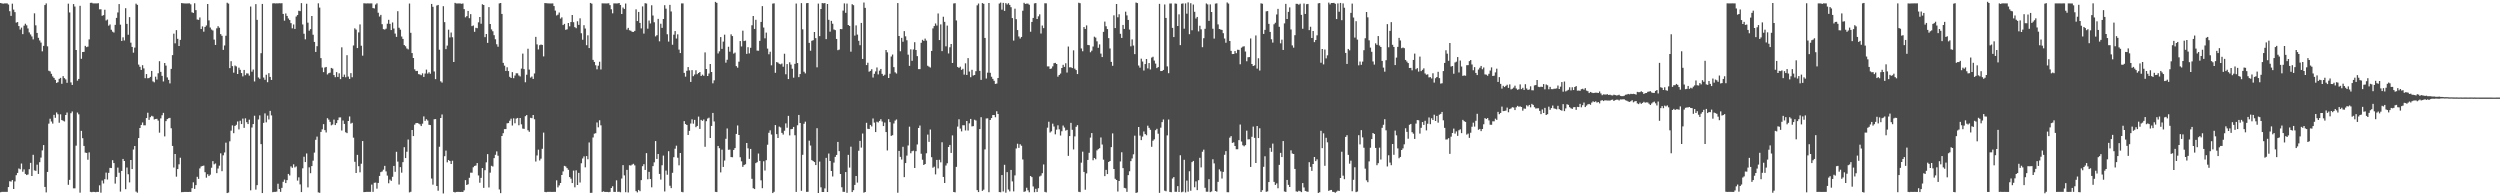 <?xml version="1.0" encoding="UTF-8"?>
<svg xmlns="http://www.w3.org/2000/svg" width="1920" height="150">
  <path d="M0 2.282h1v145.395H0zM1 2.629h1v144.741H1zM2 2.842h1v144.530H2zM3 2.629h1v144.741H3zM4 2.629h1v144.742H4zM5 2.629h1v144.742H5zM6 3.472h1v140.190H6zM7 8.614h1v130.586H7zM8 12.165h1v127.296H8zM9 2.794h1v135.480H9zM10 7.396h1v137.764H10zM11 9.336h1v129.998H11zM12 17.348h1v117.194H12zM13 16.968h1v115.863H13zM14 20.022h1v109.361H14zM15 22.705h1v107.298H15zM16 21.182h1v104.426H16zM17 26.233h1v105.671H17zM18 19.725h1v110.365H18zM19 18.212h1v115.381H19zM20 19.432h1v114.998H20zM21 21.871h1v112.099H21zM22 24.870h1v105.083H22zM23 26.486h1v98.593H23zM24 28.026h1v107.136H24zM25 30.280h1v88.585H25zM26 10.237h1v120.606H26zM27 19.472h1v111.774H27zM28 25.288h1v101.156H28zM29 29.017h1v104.554H29zM30 31.060h1v93.526H30zM31 32.698h1v88.327H31zM32 39.439h1v76.074H32zM33 35.249h1v76.157H33zM34 3.871h1v139.680H34zM35 2.629h1v145.118H35zM36 35.592h1v96.431H36zM37 54.318h1v40.639H37zM38 54.844h1v36.347H38zM39 56.704h1v36.638H39zM40 58.677h1v36.273H40zM41 59.860h1v28.355H41zM42 61.326h1v29.167H42zM43 63.708h1v22.652H43zM44 63.106h1v24.631H44zM45 60.593h1v33.684H45zM46 59.790h1v27.995H46zM47 64.376h1v27.830H47zM48 58.479h1v34.236H48zM49 59.984h1v33.278H49zM50 60.991h1v27.330H50zM51 63.589h1v22.821H51zM52 2.794h1v139.144H52zM53 9.594h1v128.534H53zM54 63.276h1v23.674H54zM55 65.231h1v20.387H55zM56 3.104h1v141.532H56zM57 5.039h1v139.618H57zM58 38.412h1v73.472H58zM59 61.931h1v24.477H59zM60 60.635h1v27.186H60zM61 4.459h1v143.513H61zM62 45.144h1v55.346H62zM63 39.950h1v66.184H63zM64 39.824h1v72.253H64zM65 35.235h1v81.948H65zM66 36.183h1v81.271H66zM67 35.802h1v86.886H67zM68 30.259h1v86.784H68zM69 2.213h1v145.157H69zM70 2.106h1v145.512H70zM71 2.625h1v144.742H71zM72 2.616h1v144.780H72zM73 2.588h1v145.004H73zM74 2.599h1v144.762H74zM75 2.439h1v144.945H75zM76 7.177h1v135.173H76zM77 7.101h1v140.866H77zM78 12.120h1v126.541H78zM79 11.638h1v129.271H79zM80 7.486h1v130.130H80zM81 15.700h1v116.844H81zM82 15.002h1v122.904H82zM83 19.738h1v113.042H83zM84 18.814h1v110.121H84zM85 22.841h1v106.247H85zM86 24.340h1v98.669H86zM87 24.999h1v100.212H87zM88 19.123h1v121.893H88zM89 13.735h1v122.164H89zM90 9.587h1v119.138H90zM91 3.120h1v129.551H91zM92 18.949h1v128.219H92zM93 31.450h1v99.813H93zM94 28.695h1v93.359H94zM95 31.081h1v92.551H95zM96 6.300h1v138.992H96zM97 18.329h1v110.345H97zM98 26.692h1v107.149H98zM99 13.183h1v126.877H99zM100 32.745h1v90.136H100zM101 36.045h1v93.794H101zM102 40.443h1v74.404H102zM103 36.554h1v75.554H103zM104 2.821h1v144.327H104zM105 3.747h1v144.236H105zM106 49.620h1v56.432H106zM107 51.300h1v46.981H107zM108 53.713h1v42.260H108zM109 50.054h1v44.005H109zM110 52.536h1v43.705H110zM111 60.046h1v36.186H111zM112 56.883h1v33.813H112zM113 60.129h1v26.467H113zM114 59.946h1v32.137H114zM115 59.033h1v30.952H115zM116 54.463h1v34.458H116zM117 62.507h1v26.953H117zM118 63.215h1v28.515H118zM119 58.880h1v32.495H119zM120 61.060h1v30.189H120zM121 56.249h1v36.378H121zM122 46.989h1v54.913H122zM123 55.177h1v35.762H123zM124 58.267h1v30.272H124zM125 62.548h1v24.131H125zM126 48.388h1v56.342H126zM127 50.397h1v42.635H127zM128 59.445h1v32.044H128zM129 61.339h1v29.492H129zM130 64.073h1v26.444H130zM131 52.903h1v45.596H131zM132 42.356h1v69.734H132zM133 25.857h1v102.815H133zM134 33.283h1v84.975H134zM135 23.123h1v112.538H135zM136 29.801h1v100.043H136zM137 35.336h1v90.874H137zM138 30.606h1v90.552H138zM139 2.377h1v145.235H139zM140 2.483h1v145.049H140zM141 2.605h1v144.784H141zM142 2.642h1v144.745H142zM143 2.643h1v144.753H143zM144 2.593h1v144.840H144zM145 2.579h1v144.757H145zM146 3.340h1v144.071H146zM147 9.487h1v135.043H147zM148 9.928h1v130.081H148zM149 2.520h1v142.541H149zM150 7.767h1v134.401H150zM151 14.988h1v120.776H151zM152 15.253h1v122.139H152zM153 13.431h1v115.907H153zM154 22.269h1v105.592H154zM155 20.261h1v107.163H155zM156 24.338h1v102.827H156zM157 20.706h1v111.524H157zM158 19.533h1v116.906H158zM159 3.047h1v130.796H159zM160 15.677h1v119.536H160zM161 21.136h1v113.011H161zM162 22.679h1v106.147H162zM163 23.403h1v100.363H163zM164 30.427h1v95.765H164zM165 34.501h1v91.038H165zM166 21.743h1v111.235H166zM167 20.117h1v109.310H167zM168 21.320h1v105.909H168zM169 26.233h1v91.521H169zM170 27.519h1v103.980H170zM171 38.296h1v81.013H171zM172 34.917h1v82.153H172zM173 27.448h1v82.124H173zM174 2.116h1v146.148H174zM175 2.765h1v145.119H175zM176 52.308h1v56.254H176zM177 47.021h1v53.325H177zM178 50.788h1v45.500H178zM179 55.800h1v46.505H179zM180 50.315h1v46.394H180zM181 50.980h1v44.856H181zM182 56.827h1v36.457H182zM183 51.962h1v47.404H183zM184 53.590h1v39.146H184zM185 56.128h1v39.171H185zM186 58.660h1v32.429H186zM187 53.689h1v44.505H187zM188 57.743h1v33.150H188zM189 56.320h1v37.552H189zM190 56.467h1v38.834H190zM191 58.065h1v33.852H191zM192 5.034h1v141.161H192zM193 55.062h1v42.874H193zM194 53.422h1v41.838H194zM195 62.557h1v26.318H195zM196 3.182h1v142.433H196zM197 15.253h1v126.908H197zM198 59.505h1v32.233H198zM199 60.500h1v28.135H199zM200 40.846h1v69.849H200zM201 3.014h1v145.259H201zM202 59.522h1v34.858H202zM203 61.309h1v25.768H203zM204 57.396h1v36.558H204zM205 63.139h1v25.649H205zM206 56.237h1v35.511H206zM207 59.104h1v26.066H207zM208 61.377h1v27.273H208zM209 2.625h1v144.971H209zM210 2.457h1v144.918H210zM211 2.644h1v144.713H211zM212 2.543h1v144.613H212zM213 2.600h1v138.491H213zM214 2.463h1v142.708H214zM215 2.574h1v144.793H215zM216 2.477h1v141.810H216zM217 10.708h1v128.898H217zM218 15.861h1v122.082H218zM219 10.327h1v130.284H219zM220 12.223h1v126.115H220zM221 14.166h1v119.411H221zM222 15.425h1v119.327H222zM223 17.781h1v110.023H223zM224 21.742h1v107.146H224zM225 18.785h1v107.438H225zM226 22.219h1v106.356H226zM227 12.695h1v115.101H227zM228 11.572h1v127.151H228zM229 8.237h1v127.948H229zM230 8.563h1v133.051H230zM231 2.390h1v145.094H231zM232 18.788h1v110.492H232zM233 25.893h1v94.457H233zM234 30.230h1v94.258H234zM235 2.851h1v115.033H235zM236 17.414h1v126.493H236zM237 23.535h1v104.974H237zM238 22.390h1v110.635H238zM239 12.277h1v115.281H239zM240 26.685h1v96.709H240zM241 32.196h1v84.983H241zM242 39.894h1v67.461H242zM243 35.464h1v69.430H243zM244 2.584h1v145.156H244zM245 5.845h1v142.240H245zM246 44.664h1v56.673H246zM247 51.884h1v47.455H247zM248 55.376h1v39.971H248zM249 51.878h1v48.074H249zM250 51.410h1v50.328H250zM251 57.168h1v33.600H251zM252 56.207h1v35.704H252zM253 55.802h1v37.787H253zM254 52.151h1v44.119H254zM255 52.681h1v42.939H255zM256 57.651h1v34.192H256zM257 59.276h1v36.751H257zM258 55.377h1v39.200H258zM259 59.109h1v33.165H259zM260 56.302h1v33.904H260zM261 60.787h1v29.394H261zM262 36.353h1v63.875H262zM263 59.084h1v33.491H263zM264 57.277h1v37.886H264zM265 59.352h1v42.233H265zM266 42.383h1v59.839H266zM267 58.841h1v34.081H267zM268 60.618h1v28.816H268zM269 56.189h1v38.732H269zM270 59.342h1v34.993H270zM271 34.898h1v70.807H271zM272 21.778h1v102.488H272zM273 22.729h1v110.144H273zM274 36.916h1v82.037H274zM275 24.897h1v102.726H275zM276 18.728h1v113.638H276zM277 35.107h1v90.627H277zM278 42.735h1v65.628H278zM279 2.501h1v145.047H279zM280 2.608h1v144.824H280zM281 2.654h1v144.691H281zM282 2.549h1v144.817H282zM283 2.673h1v144.685H283zM284 2.606h1v144.772H284zM285 2.612h1v139.136H285zM286 6.216h1v141.157H286zM287 6.516h1v133.850H287zM288 3.478h1v136.778H288zM289 2.575h1v142.320H289zM290 9.801h1v130.713H290zM291 12.711h1v122.392H291zM292 11.404h1v120.774H292zM293 18.594h1v113.080H293zM294 22.350h1v107.958H294zM295 22.711h1v104.678H295zM296 22.024h1v109.623H296zM297 18.246h1v116.625H297zM298 15.209h1v125.561H298zM299 18.310h1v119.626H299zM300 23.098h1v115.814H300zM301 17.235h1v118.570H301zM302 21.894h1v105.522H302zM303 25.788h1v106.139H303zM304 28.316h1v88.283H304zM305 8.602h1v115.496H305zM306 21.304h1v120.407H306zM307 22.784h1v105.549H307zM308 28.073h1v104.549H308zM309 29.910h1v94.598H309zM310 34.633h1v78.404H310zM311 35.539h1v85.836H311zM312 37.218h1v79.317H312zM313 37.926h1v69.221H313zM314 2.738h1v145.049H314zM315 25.185h1v122.134H315zM316 40.779h1v59.073H316zM317 44.539h1v59.975H317zM318 53.269h1v42.480H318zM319 54.595h1v39.988H319zM320 54.438h1v40.021H320zM321 56.924h1v37.940H321zM322 57.185h1v38.277H322zM323 57.754h1v39.053H323zM324 56.301h1v38.681H324zM325 59.093h1v30.322H325zM326 56.477h1v36.365H326zM327 53.468h1v38.091H327zM328 56.519h1v36.040H328zM329 55.525h1v40.341H329zM330 56.647h1v39.419H330zM331 3.010h1v134.087H331zM332 5.198h1v136.607H332zM333 54.870h1v36.701H333zM334 60.774h1v30.679H334zM335 4.248h1v138.594H335zM336 3.791h1v142.681H336zM337 38.180h1v74.504H337zM338 62.465h1v28.171H338zM339 63.414h1v24.507H339zM340 4.761h1v143.799H340zM341 17.021h1v102.949H341zM342 37.718h1v77.946H342zM343 35.045h1v89.614H343zM344 22.783h1v100.121H344zM345 28.771h1v94.892H345zM346 24.970h1v100.981H346zM347 28.635h1v94.793H347zM348 47.628h1v99.761H348zM349 2.217h1v145.616H349zM350 2.663h1v144.718H350zM351 2.675h1v144.687H351zM352 2.601h1v144.768H352zM353 2.663h1v144.810H353zM354 2.903h1v144.473H354zM355 2.644h1v144.787H355zM356 7.027h1v139.146H356zM357 13.316h1v125.033H357zM358 12.394h1v129.666H358zM359 8.419h1v133.117H359zM360 13.998h1v122.536H360zM361 10.869h1v121.761H361zM362 20.083h1v112.566H362zM363 19.572h1v108.871H363zM364 24.421h1v103.024H364zM365 21.352h1v105.759H365zM366 21.642h1v103.613H366zM367 17.130h1v117.637H367zM368 13.081h1v127.235H368zM369 18.209h1v118.404H369zM370 3.259h1v125.802H370zM371 3.859h1v140.435H371zM372 28.515h1v102.220H372zM373 26.135h1v98.534H373zM374 32.933h1v85.433H374zM375 5.460h1v138.533H375zM376 18.453h1v114.179H376zM377 22.598h1v104.733H377zM378 24.037h1v103.845H378zM379 27.019h1v94.430H379zM380 30.174h1v88.703H380zM381 33.975h1v82.297H381zM382 35.891h1v83.708H382zM383 2.600h1v142.909H383zM384 2.321h1v145.983H384zM385 10.697h1v93.736H385zM386 48.299h1v53.994H386zM387 50.437h1v48.753H387zM388 54.459h1v44.655H388zM389 51.680h1v43.031H389zM390 54.571h1v39.936H390zM391 58.973h1v33.753H391zM392 59.921h1v31.223H392zM393 55.398h1v41.023H393zM394 60.070h1v30.811H394zM395 58.017h1v36.676H395zM396 56.243h1v34.833H396zM397 56.341h1v34.252H397zM398 57.942h1v38.261H398zM399 58.738h1v31.895H399zM400 52.676h1v42.791H400zM401 41.172h1v57.576H401zM402 53.082h1v45.902H402zM403 63.184h1v26.037H403zM404 57.400h1v30.954H404zM405 37.410h1v62.638H405zM406 53.469h1v47.746H406zM407 59.616h1v30.873H407zM408 58.801h1v31.970H408zM409 60.638h1v27.685H409zM410 56.420h1v35.197H410zM411 28.294h1v95.743H411zM412 34.097h1v85.290H412zM413 38.008h1v76.950H413zM414 34.691h1v88.527H414zM415 34.224h1v87.654H415zM416 34.497h1v79.761H416zM417 43.305h1v58.536H417zM418 2.346h1v145.036H418zM419 2.480h1v145.132H419zM420 2.551h1v144.800H420zM421 2.595h1v144.747H421zM422 2.644h1v144.685H422zM423 2.662h1v144.726H423zM424 2.623h1v144.778H424zM425 4.653h1v142.707H425zM426 8.134h1v139.228H426zM427 11.866h1v126.633H427zM428 11.289h1v132.611H428zM429 9.605h1v132.757H429zM430 14.288h1v126.244H430zM431 13.290h1v121.109H431zM432 19.228h1v112.390H432zM433 18.313h1v109.056H433zM434 22.879h1v104.945H434zM435 22.527h1v106.595H435zM436 17.640h1v112.754H436zM437 20.208h1v115.785H437zM438 16.930h1v120.286H438zM439 11.495h1v129.120H439zM440 17.063h1v113.983H440zM441 20.851h1v123.016H441zM442 21.652h1v109.174H442zM443 16.353h1v125.733H443zM444 19.119h1v113.639H444zM445 14.091h1v126.091H445zM446 25.566h1v99.843H446zM447 30.524h1v91.166H447zM448 19.338h1v100.782H448zM449 21.899h1v106.627H449zM450 34.726h1v85.144H450zM451 27.128h1v95.194H451zM452 36.908h1v72.496H452zM453 2.240h1v145.877H453zM454 2.795h1v145.269H454zM455 45.993h1v59.571H455zM456 47.556h1v55.122H456zM457 50.121h1v52.192H457zM458 53.262h1v40.788H458zM459 50.445h1v47.339H459zM460 47.437h1v44.934H460zM461 53.371h1v42.861H461zM462 2.569h1v144.845H462zM463 2.602h1v144.339H463zM464 2.617h1v144.782H464zM465 2.643h1v144.739H465zM466 2.612h1v144.811H466zM467 2.510h1v145.123H467zM468 3.946h1v143.424H468zM469 7.105h1v137.304H469zM470 10.236h1v132.822H470zM471 2.585h1v144.782H471zM472 2.623h1v144.780H472zM473 2.649h1v135.869H473zM474 2.624h1v144.750H474zM475 2.281h1v144.967H475zM476 3.781h1v143.863H476zM477 10.770h1v126.319H477zM478 5.774h1v121.036H478zM479 6.886h1v127.816H479zM480 2.690h1v144.931H480zM481 22.712h1v107.737H481zM482 21.381h1v126.426H482zM483 23.265h1v103.670H483zM484 23.625h1v103.527H484zM485 24.410h1v101.986H485zM486 24.518h1v101.289H486zM487 23.688h1v103.342H487zM488 7.159h1v139.655H488zM489 16.187h1v131.591H489zM490 9.178h1v136.676H490zM491 17.613h1v129.253H491zM492 21.822h1v116.531H492zM493 4.897h1v122.745H493zM494 25.799h1v100.309H494zM495 2.444h1v128.043H495zM496 2.697h1v114.897H496zM497 22.019h1v115.634H497zM498 15.756h1v116.213H498zM499 18.040h1v119.483H499zM500 4.053h1v139.835H500zM501 11.945h1v115.653H501zM502 17.089h1v107.582H502zM503 27.975h1v80.350H503zM504 27.035h1v95.040H504zM505 14.484h1v103.799H505zM506 31.738h1v101.868H506zM507 18.251h1v119.665H507zM508 21.424h1v105.476H508zM509 14.572h1v104.913H509zM510 3.992h1v143.035H510zM511 6.658h1v124.378H511zM512 26.320h1v107.866H512zM513 31.942h1v84.186H513zM514 3.734h1v138.926H514zM515 8.786h1v135.698H515zM516 34.346h1v98.362H516zM517 26.633h1v94.111H517zM518 23.870h1v90.342H518zM519 29.569h1v82.311H519zM520 26.356h1v94.770H520zM521 38.086h1v88.882H521zM522 40.753h1v76.731H522zM523 2.613h1v144.754H523zM524 2.589h1v145.059H524zM525 55.939h1v37.112H525zM526 58.892h1v36.372H526zM527 54.396h1v41.623H527zM528 51.483h1v52.172H528zM529 54.067h1v46.416H529zM530 62.933h1v31.938H530zM531 53.882h1v37.765H531zM532 58.510h1v36.467H532zM533 57.229h1v34.843H533zM534 53.974h1v43.714H534zM535 56.992h1v39.744H535zM536 56.058h1v33.512H536zM537 55.292h1v43.731H537zM538 58.382h1v33.679H538zM539 57.352h1v35.464H539zM540 58.222h1v33.531H540zM541 40.240h1v72.493H541zM542 53.001h1v40.059H542zM543 58.364h1v32.680H543zM544 56.493h1v33.895H544zM545 49.172h1v56.829H545zM546 55.300h1v41.439H546zM547 63.990h1v22.738H547zM548 61.718h1v31.580H548zM549 1.446h1v145.919H549zM550 2.205h1v145.298H550zM551 41.082h1v71.012H551zM552 39.413h1v74.400H552zM553 28.489h1v103.934H553zM554 37.522h1v77.408H554zM555 31.936h1v96.277H555zM556 26.633h1v96.675H556zM557 48.113h1v58.481H557zM558 45.874h1v52.766H558zM559 35.898h1v79.131H559zM560 39.674h1v75.218H560zM561 26.387h1v94.219H561zM562 27.683h1v93.118H562zM563 41.178h1v73.987H563zM564 40.406h1v73.292H564zM565 50.808h1v52.031H565zM566 51.977h1v44.360H566zM567 47.343h1v56.319H567zM568 31.524h1v89.260H568zM569 35.683h1v88.214H569zM570 23.533h1v104.619H570zM571 31.529h1v95.262H571zM572 31.194h1v94.986H572zM573 41.385h1v68.432H573zM574 36.245h1v77.670H574zM575 41.006h1v81.005H575zM576 36.686h1v77.693H576zM577 19.393h1v117.946H577zM578 12.267h1v132.268H578zM579 22.202h1v123.018H579zM580 15.194h1v110.085H580zM581 38.874h1v85.704H581zM582 38.976h1v78.921H582zM583 31.394h1v92.138H583zM584 16.854h1v121.625H584zM585 4.715h1v139.820H585zM586 21.155h1v102.715H586zM587 29.440h1v101.537H587zM588 25.054h1v97.976H588zM589 37.332h1v73.807H589zM590 41.665h1v60.338H590zM591 39.738h1v60.372H591zM592 50.179h1v53.163H592zM593 2.765h1v145.530H593zM594 2.566h1v144.739H594zM595 55.902h1v40.149H595zM596 47.643h1v55.390H596zM597 48.058h1v57.911H597zM598 48.981h1v48.264H598zM599 49.418h1v48.474H599zM600 48.783h1v53.261H600zM601 51.270h1v52.115H601zM602 41.281h1v59.117H602zM603 57.054h1v37.711H603zM604 49.196h1v48.894H604zM605 60.723h1v28.264H605zM606 47.800h1v56.164H606zM607 49.604h1v49.627H607zM608 52.803h1v46.201H608zM609 59.641h1v37.837H609zM610 49.071h1v54.814H610zM611 2.719h1v144.663H611zM612 48.441h1v47.786H612zM613 59.258h1v28.994H613zM614 56.901h1v37.580H614zM615 2.385h1v144.168H615zM616 22.524h1v96.348H616zM617 55.092h1v39.964H617zM618 56.357h1v37.074H618zM619 2.470h1v144.884H619zM620 2.297h1v145.009H620zM621 32.945h1v75.093H621zM622 38.943h1v72.849H622zM623 31.331h1v91.637H623zM624 30.878h1v92.812H624zM625 24.591h1v99.856H625zM626 29.265h1v97.507H626zM627 51.696h1v46.779H627zM628 2.768h1v145.440H628zM629 27.769h1v96.360H629zM630 6.897h1v136.957H630zM631 2.361h1v145.108H631zM632 2.582h1v144.884H632zM633 2.355h1v142.326H633zM634 30.068h1v91.160H634zM635 3.050h1v144.407H635zM636 15.195h1v102.741H636zM637 24.322h1v99.305H637zM638 16.040h1v115.283H638zM639 18.244h1v117.297H639zM640 22.637h1v102.228H640zM641 23.121h1v97.344H641zM642 29.888h1v89.087H642zM643 38.556h1v70.456H643zM644 38.093h1v77.961H644zM645 22.294h1v111.350H645zM646 22.411h1v121.401H646zM647 8.120h1v139.186H647zM648 2.595h1v144.736H648zM649 9.815h1v122.310H649zM650 2.770h1v145.303H650zM651 19.202h1v99.756H651zM652 19.917h1v108.799H652zM653 39.683h1v72.939H653zM654 3.238h1v144.263H654zM655 3.987h1v142.095H655zM656 27.325h1v114.712H656zM657 19.505h1v115.680H657zM658 26.591h1v113.665H658zM659 31.336h1v84.432H659zM660 34.723h1v73.457H660zM661 17.635h1v95.735H661zM662 45.272h1v57.306H662zM663 1.931h1v146.021H663zM664 6.018h1v141.440H664zM665 49.959h1v44.341H665zM666 48.177h1v50.760H666zM667 55.060h1v44.038H667zM668 54.425h1v41.525H668zM669 53.139h1v44.010H669zM670 59.523h1v31.448H670zM671 56.691h1v37.482H671zM672 54.856h1v46.548H672zM673 51.821h1v41.660H673zM674 57.128h1v36.906H674zM675 54.282h1v38.615H675zM676 52.960h1v38.602H676zM677 56.707h1v36.611H677zM678 58.192h1v38.619H678zM679 57.383h1v36.713H679zM680 38.401h1v63.022H680zM681 40.181h1v75.353H681zM682 59.897h1v31.659H682zM683 56.612h1v37.179H683zM684 43.399h1v60.950H684zM685 41.894h1v61.921H685zM686 51.565h1v43.249H686zM687 55.530h1v37.074H687zM688 56.482h1v35.250H688zM689 2.378h1v145.622H689zM690 27.635h1v88.294H690zM691 39.366h1v81.111H691zM692 29.103h1v93.434H692zM693 32.037h1v80.721H693zM694 23.912h1v112.107H694zM695 27.911h1v97.340H695zM696 30.914h1v88.602H696zM697 41.960h1v69.756H697zM698 50.590h1v46.679H698zM699 37.873h1v79.844H699zM700 46.705h1v69.422H700zM701 37.985h1v77.718H701zM702 32.393h1v96.610H702zM703 38.418h1v77.728H703zM704 43.131h1v67.801H704zM705 53.109h1v45.211H705zM706 53.092h1v43.317H706zM707 32.886h1v85.197H707zM708 30.542h1v92.111H708zM709 31.423h1v95.305H709zM710 29.657h1v96.298H710zM711 31.199h1v86.505H711zM712 50.482h1v52.875H712zM713 51.186h1v57.745H713zM714 51.867h1v47.598H714zM715 39.113h1v81.623H715zM716 21.804h1v107.014H716zM717 20.038h1v107.986H717zM718 18.028h1v115.927H718zM719 19.599h1v103.224H719zM720 10.353h1v118.958H720zM721 30.772h1v91.930H721zM722 18.747h1v105.919H722zM723 39.273h1v69.980H723zM724 12.871h1v123.014H724zM725 16.808h1v123.718H725zM726 35.600h1v91.525H726zM727 19.656h1v105.750H727zM728 41.043h1v71.842H728zM729 36.312h1v75.000H729zM730 33.779h1v83.662H730zM731 48.404h1v55.560H731zM732 2.654h1v144.800H732zM733 2.440h1v145.255H733zM734 15.734h1v112.422H734zM735 51.428h1v45.811H735zM736 52.111h1v39.464H736zM737 51.183h1v47.565H737zM738 53.639h1v47.274H738zM739 52.845h1v43.337H739zM740 57.310h1v38.901H740zM741 48.657h1v51.526H741zM742 57.540h1v35.398H742zM743 44.650h1v55.598H743zM744 54.932h1v39.794H744zM745 59.310h1v32.019H745zM746 53.602h1v43.482H746zM747 57.991h1v38.884H747zM748 57.580h1v34.378H748zM749 54.692h1v37.898H749zM750 4.087h1v141.936H750zM751 2.727h1v144.756H751zM752 54.401h1v44.733H752zM753 61.316h1v28.681H753zM754 2.355h1v144.234H754zM755 2.911h1v142.737H755zM756 29.108h1v85.617H756zM757 60.302h1v30.663H757zM758 55.825h1v35.061H758zM759 2.305h1v145.322H759zM760 55.919h1v36.246H760zM761 58.953h1v31.730H761zM762 60.548h1v27.816H762zM763 62.069h1v26.234H763zM764 64.471h1v25.575H764zM765 64.164h1v21.275H765zM766 59.887h1v27.661H766zM767 2.707h1v144.805H767zM768 2.001h1v145.650H768zM769 7.419h1v127.041H769zM770 2.204h1v144.862H770zM771 8.323h1v118.235H771zM772 2.428h1v145.522H772zM773 3.431h1v128.750H773zM774 2.469h1v143.068H774zM775 3.801h1v143.207H775zM776 5.517h1v124.996H776zM777 13.893h1v125.416H777zM778 31.194h1v115.782H778zM779 6.650h1v128.033H779zM780 14.729h1v99.269H780zM781 23.072h1v87.306H781zM782 28.022h1v85.534H782zM783 29.603h1v81.183H783zM784 28.368h1v83.555H784zM785 8.236h1v114.256H785zM786 2.137h1v145.232H786zM787 3.019h1v143.946H787zM788 2.770h1v141.393H788zM789 2.784h1v143.405H789zM790 3.656h1v144.027H790zM791 24.372h1v110.804H791zM792 16.867h1v119.153H792zM793 13.784h1v129.421H793zM794 2.604h1v145.010H794zM795 2.340h1v142.661H795zM796 14.604h1v132.780H796zM797 12.519h1v132.000H797zM798 11.015h1v124.530H798zM799 25.764h1v109.122H799zM800 19.601h1v113.400H800zM801 21.582h1v104.726H801zM802 2.529h1v144.840H802zM803 2.577h1v145.205H803zM804 50.971h1v47.095H804zM805 50.987h1v42.523H805zM806 52.929h1v48.864H806zM807 52.594h1v48.272H807zM808 50.998h1v43.995H808zM809 48.522h1v48.656H809zM810 48.277h1v54.899H810zM811 49.148h1v50.440H811zM812 58.882h1v37.397H812zM813 57.612h1v41.700H813zM814 56.471h1v47.618H814zM815 52.201h1v48.590H815zM816 49.779h1v46.656H816zM817 51.348h1v46.590H817zM818 48.581h1v51.735H818zM819 55.689h1v44.061H819zM820 35.728h1v83.974H820zM821 51.689h1v52.819H821zM822 51.651h1v42.736H822zM823 52.261h1v47.412H823zM824 38.636h1v76.175H824zM825 52.725h1v52.024H825zM826 53.787h1v43.619H826zM827 56.894h1v39.233H827zM828 2.082h1v145.203H828zM829 2.475h1v145.106H829zM830 37.229h1v87.674H830zM831 39.354h1v77.120H831zM832 20.792h1v111.275H832zM833 22.206h1v123.533H833zM834 19.491h1v113.704H834zM835 34.494h1v88.332H835zM836 34.736h1v82.596H836zM837 40.130h1v65.552H837zM838 38.916h1v63.271H838zM839 35.758h1v87.306H839zM840 28.160h1v93.199H840zM841 28.893h1v93.443H841zM842 31.722h1v83.793H842zM843 36.712h1v77.819H843zM844 34.092h1v79.703H844zM845 41.187h1v64.370H845zM846 43.811h1v67.175H846zM847 24.486h1v98.145H847zM848 16.582h1v118.665H848zM849 20.179h1v110.263H849zM850 22.314h1v111.350H850zM851 29.267h1v95.140H851zM852 37.210h1v86.437H852zM853 47.529h1v65.477H853zM854 50.531h1v51.942H854zM855 11.798h1v117.991H855zM856 21.538h1v115.784H856zM857 3.076h1v135.143H857zM858 13.238h1v133.835H858zM859 10.946h1v128.036H859zM860 25.974h1v98.013H860zM861 29.157h1v87.808H861zM862 19.130h1v110.005H862zM863 22.228h1v122.055H863zM864 8.986h1v135.660H864zM865 11.817h1v135.528H865zM866 15.295h1v119.228H866zM867 22.748h1v108.804H867zM868 35.559h1v88.172H868zM869 30.249h1v91.449H869zM870 34.955h1v83.552H870zM871 41.551h1v62.662H871zM872 1.925h1v146.226H872zM873 2.372h1v145.366H873zM874 50.344h1v47.183H874zM875 51.968h1v52.197H875zM876 45.048h1v62.592H876zM877 47.232h1v57.661H877zM878 54.175h1v46.800H878zM879 49.204h1v53.735H879zM880 45.325h1v58.559H880zM881 52.509h1v43.987H881zM882 48.444h1v49.769H882zM883 53.372h1v46.301H883zM884 44.233h1v68.529H884zM885 43.549h1v64.526H885zM886 46.517h1v60.489H886zM887 48.871h1v51.112H887zM888 52.347h1v46.558H888zM889 51.517h1v51.195H889zM890 2.954h1v145.173H890zM891 54.588h1v43.456H891zM892 54.506h1v39.312H892zM893 53.702h1v38.044H893zM894 3.429h1v142.993H894zM895 13.766h1v133.134H895zM896 50.991h1v53.009H896zM897 56.207h1v35.587H897zM898 2.724h1v144.678H898zM899 2.673h1v144.944H899zM900 21.419h1v115.718H900zM901 28.451h1v107.549H901zM902 2.637h1v144.669H902zM903 2.868h1v144.443H903zM904 19.954h1v123.016H904zM905 11.002h1v136.470H905zM906 34.678h1v84.566H906zM907 2.857h1v144.814H907zM908 2.591h1v144.586H908zM909 22.025h1v100.687H909zM910 2.587h1v145.178H910zM911 10.512h1v128.167H911zM912 1.818h1v145.407H912zM913 26.260h1v105.273H913zM914 2.445h1v144.024H914zM915 23.238h1v101.277H915zM916 3.455h1v120.139H916zM917 9.046h1v134.781H917zM918 14.256h1v125.075H918zM919 13.016h1v133.002H919zM920 24.096h1v114.300H920zM921 19.766h1v101.427H921zM922 22.521h1v106.020H922zM923 36.252h1v80.256H923zM924 29.331h1v85.635H924zM925 22.096h1v122.151H925zM926 2.672h1v144.583H926zM927 3.400h1v143.858H927zM928 16.012h1v121.613H928zM929 3.367h1v144.194H929zM930 9.238h1v137.820H930zM931 22.060h1v100.257H931zM932 29.666h1v95.808H932zM933 2.775h1v143.936H933zM934 2.553h1v144.635H934zM935 18.757h1v120.928H935zM936 22.266h1v107.850H936zM937 22.707h1v108.865H937zM938 22.999h1v114.124H938zM939 25.484h1v106.507H939zM940 29.620h1v89.280H940zM941 32.813h1v83.260H941zM942 1.900h1v145.698H942zM943 2.771h1v144.894H943zM944 31.469h1v74.237H944zM945 39.085h1v65.458H945zM946 41.544h1v68.191H946zM947 41.475h1v67.852H947zM948 39.235h1v72.910H948zM949 40.868h1v73.753H949zM950 38.214h1v76.433H950zM951 38.313h1v69.291H951zM952 49.344h1v46.312H952zM953 36.613h1v72.062H953zM954 35.794h1v75.771H954zM955 35.554h1v76.814H955zM956 39.595h1v71.888H956zM957 47.050h1v53.295H957zM958 43.969h1v63.083H958zM959 43.838h1v63.134H959zM960 29.561h1v98.630H960zM961 49.141h1v55.928H961zM962 50.709h1v46.540H962zM963 50.185h1v55.708H963zM964 27.262h1v97.901H964zM965 52.675h1v44.102H965zM966 44.767h1v61.254H966zM967 54.173h1v44.324H967zM968 2.572h1v144.896H968zM969 2.852h1v143.205H969zM970 26.041h1v102.084H970zM971 22.924h1v97.107H971zM972 8.716h1v138.596H972zM973 8.478h1v138.521H973zM974 18.309h1v121.516H974zM975 24.541h1v89.008H975zM976 30.158h1v86.416H976zM977 32.739h1v77.572H977zM978 18.656h1v121.003H978zM979 17.441h1v124.569H979zM980 11.134h1v129.742H980zM981 6.826h1v137.769H981zM982 20.563h1v106.063H982zM983 33.304h1v84.110H983zM984 30.483h1v90.153H984zM985 38.325h1v70.010H985zM986 17.957h1v129.094H986zM987 2.969h1v144.418H987zM988 14.578h1v123.609H988zM989 9.116h1v132.843H989zM990 5.703h1v137.903H990zM991 22.635h1v92.795H991zM992 34.877h1v83.017H992zM993 36.621h1v81.670H993zM994 27.009h1v102.729H994zM995 2.933h1v144.054H995zM996 2.977h1v144.331H996zM997 3.650h1v142.839H997zM998 2.864h1v144.003H998zM999 11.407h1v136.143H999zM1000 22.077h1v118.495H1000zM1001 2.694h1v141.274H1001zM1002 10.703h1v135.937H1002zM1003 3.228h1v143.795H1003zM1004 3.044h1v144.272H1004zM1005 23.147h1v101.434H1005zM1006 20.551h1v107.613H1006zM1007 29.169h1v102.065H1007zM1008 23.784h1v102.162H1008zM1009 32.343h1v88.257H1009zM1010 30.719h1v93.027H1010zM1011 27.111h1v95.237H1011zM1012 2.568h1v145.623H1012zM1013 2.369h1v145.272H1013zM1014 48.199h1v52.255H1014zM1015 37.618h1v76.153H1015zM1016 49.449h1v52.948H1016zM1017 38.068h1v89.281H1017zM1018 44.833h1v60.978H1018zM1019 42.515h1v66.802H1019zM1020 1.987h1v144.606H1020zM1021 3.402h1v142.664H1021zM1022 2.311h1v143.569H1022zM1023 2.298h1v145.021H1023zM1024 2.180h1v145.225H1024zM1025 2.907h1v145.118H1025zM1026 14.651h1v132.557H1026zM1027 2.634h1v143.735H1027zM1028 8.996h1v137.647H1028zM1029 2.243h1v134.480H1029zM1030 15.518h1v100.991H1030zM1031 2.596h1v132.333H1031zM1032 5.924h1v131.680H1032zM1033 40.632h1v64.531H1033zM1034 49.077h1v54.755H1034zM1035 37.602h1v81.317H1035zM1036 38.668h1v87.049H1036zM1037 9.898h1v113.489H1037zM1038 2.747h1v144.150H1038zM1039 13.453h1v124.614H1039zM1040 28.865h1v99.591H1040zM1041 16.296h1v131.244H1041zM1042 30.393h1v116.680H1042zM1043 50.166h1v53.664H1043zM1044 47.245h1v63.648H1044zM1045 49.754h1v50.179H1045zM1046 47.330h1v58.206H1046zM1047 38.554h1v74.921H1047zM1048 29.380h1v100.147H1048zM1049 9.214h1v129.273H1049zM1050 13.306h1v126.645H1050zM1051 30.968h1v92.964H1051zM1052 36.582h1v76.864H1052zM1053 39.777h1v67.027H1053zM1054 47.182h1v54.940H1054zM1055 49.604h1v53.321H1055zM1056 33.280h1v80.324H1056zM1057 34.464h1v92.408H1057zM1058 27.675h1v97.662H1058zM1059 34.984h1v78.427H1059zM1060 36.090h1v86.437H1060zM1061 46.819h1v51.338H1061zM1062 51.935h1v43.923H1062zM1063 55.029h1v36.512H1063zM1064 46.214h1v53.894H1064zM1065 18.523h1v109.304H1065zM1066 36.305h1v82.920H1066zM1067 23.684h1v101.216H1067zM1068 16.992h1v109.888H1068zM1069 34.395h1v76.214H1069zM1070 36.065h1v82.845H1070zM1071 49.984h1v50.309H1071zM1072 44.260h1v59.695H1072zM1073 35.996h1v77.967H1073zM1074 29.074h1v92.457H1074zM1075 31.078h1v89.425H1075zM1076 37.017h1v78.187H1076zM1077 36.513h1v77.437H1077zM1078 36.995h1v73.840H1078zM1079 46.032h1v52.468H1079zM1080 47.281h1v53.971H1080zM1081 48.459h1v58.071H1081zM1082 52.212h1v43.633H1082zM1083 52.131h1v43.027H1083zM1084 53.990h1v47.562H1084zM1085 46.020h1v56.631H1085zM1086 41.141h1v65.559H1086zM1087 53.219h1v41.687H1087zM1088 52.313h1v39.879H1088zM1089 54.998h1v37.377H1089zM1090 43.471h1v59.130H1090zM1091 54.622h1v43.526H1091zM1092 53.614h1v40.154H1092zM1093 52.499h1v43.459H1093zM1094 56.402h1v36.385H1094zM1095 57.386h1v42.764H1095zM1096 57.112h1v37.931H1096zM1097 59.451h1v30.759H1097zM1098 59.256h1v36.153H1098zM1099 60.246h1v30.567H1099zM1100 56.244h1v35.914H1100zM1101 63.453h1v24.669H1101zM1102 60.044h1v32.889H1102zM1103 59.133h1v29.916H1103zM1104 55.127h1v39.085H1104zM1105 59.999h1v28.079H1105zM1106 64.192h1v23.246H1106zM1107 63.928h1v22.044H1107zM1108 54.557h1v37.860H1108zM1109 48.351h1v49.844H1109zM1110 38.591h1v68.548H1110zM1111 41.231h1v65.805H1111zM1112 46.699h1v59.424H1112zM1113 33.027h1v85.162H1113zM1114 51.084h1v53.864H1114zM1115 50.675h1v51.446H1115zM1116 56.647h1v42.101H1116zM1117 47.978h1v54.650H1117zM1118 47.354h1v53.546H1118zM1119 43.820h1v60.542H1119zM1120 55.657h1v44.373H1120zM1121 46.512h1v52.838H1121zM1122 51.112h1v51.159H1122zM1123 58.277h1v33.791H1123zM1124 57.914h1v35.165H1124zM1125 58.180h1v35.473H1125zM1126 50.066h1v53.300H1126zM1127 50.021h1v52.566H1127zM1128 46.961h1v58.930H1128zM1129 46.090h1v55.845H1129zM1130 49.485h1v47.839H1130zM1131 53.954h1v40.256H1131zM1132 51.572h1v45.638H1132zM1133 56.016h1v36.741H1133zM1134 57.663h1v29.730H1134zM1135 53.404h1v46.270H1135zM1136 52.024h1v46.976H1136zM1137 50.651h1v50.078H1137zM1138 53.188h1v45.901H1138zM1139 51.793h1v43.647H1139zM1140 57.158h1v33.546H1140zM1141 57.359h1v34.019H1141zM1142 58.176h1v32.494H1142zM1143 56.667h1v35.799H1143zM1144 54.166h1v41.607H1144zM1145 51.775h1v44.091H1145zM1146 58.356h1v34.834H1146zM1147 58.092h1v35.082H1147zM1148 55.580h1v35.551H1148zM1149 52.733h1v39.306H1149zM1150 62.903h1v23.015H1150zM1151 59.241h1v28.475H1151zM1152 64.431h1v22.311H1152zM1153 68.066h1v13.783H1153zM1154 65.920h1v19.428H1154zM1155 66.872h1v18.336H1155zM1156 65.954h1v19.003H1156zM1157 65.065h1v17.595H1157zM1158 67.476h1v18.739H1158zM1159 64.835h1v18.903H1159zM1160 68.674h1v14.598H1160zM1161 68.150h1v14.164H1161zM1162 67.262h1v15.345H1162zM1163 65.785h1v18.754H1163zM1164 67.953h1v14.417H1164zM1165 68.960h1v12.365H1165zM1166 68.579h1v13.379H1166zM1167 64.823h1v16.916H1167zM1168 68.462h1v13.710H1168zM1169 67.443h1v17.556H1169zM1170 69.057h1v14.309H1170zM1171 64.676h1v18.807H1171zM1172 67.952h1v12.867H1172zM1173 69.094h1v12.606H1173zM1174 68.694h1v11.901H1174zM1175 66.312h1v16.133H1175zM1176 69.325h1v10.457H1176zM1177 69.366h1v11.209H1177zM1178 65.602h1v16.711H1178zM1179 65.310h1v18.029H1179zM1180 61.416h1v21.806H1180zM1181 66.685h1v16.449H1181zM1182 66.926h1v18.228H1182zM1183 66.542h1v21.133H1183zM1184 66.758h1v17.316H1184zM1185 64.585h1v22.208H1185zM1186 68.599h1v14.255H1186zM1187 64.862h1v23.435H1187zM1188 65.482h1v22.213H1188zM1189 68.551h1v13.372H1189zM1190 66.721h1v17.613H1190zM1191 68.439h1v14.564H1191zM1192 68.480h1v12.560H1192zM1193 68.142h1v15.123H1193zM1194 68.076h1v15.488H1194zM1195 67.868h1v16.095H1195zM1196 65.698h1v15.538H1196zM1197 68.352h1v15.475H1197zM1198 66.583h1v17.938H1198zM1199 63.037h1v21.947H1199zM1200 70.420h1v9.560H1200zM1201 62.592h1v22.743H1201zM1202 70.192h1v13.066H1202zM1203 69.565h1v10.499H1203zM1204 68.965h1v11.582H1204zM1205 66.999h1v15.337H1205zM1206 69.403h1v13.768H1206zM1207 67.042h1v16.613H1207zM1208 69.153h1v13.210H1208zM1209 66.821h1v15.426H1209zM1210 66.117h1v18.277H1210zM1211 69.638h1v12.459H1211zM1212 69.554h1v12.652H1212zM1213 69.715h1v10.065H1213zM1214 68.492h1v13.958H1214zM1215 68.146h1v12.667H1215zM1216 68.883h1v9.846H1216zM1217 67.675h1v14.537H1217zM1218 69.584h1v11.515H1218zM1219 70.026h1v10.095H1219zM1220 71.468h1v8.366H1220zM1221 70.607h1v9.878H1221zM1222 71.139h1v7.681H1222zM1223 71.460h1v6.381H1223zM1224 71.347h1v7.029H1224zM1225 71.185h1v6.639H1225zM1226 71.221h1v7.570H1226zM1227 71.438h1v6.876H1227zM1228 70.225h1v9.188H1228zM1229 71.800h1v5.529H1229zM1230 73.092h1v3.817H1230zM1231 72.425h1v5.193H1231zM1232 72.595h1v4.450H1232zM1233 72.597h1v4.490H1233zM1234 72.327h1v4.861H1234zM1235 72.960h1v4.256H1235zM1236 72.717h1v4.543H1236zM1237 73.175h1v3.518H1237zM1238 73.299h1v3.203H1238zM1239 72.719h1v4.832H1239zM1240 73.010h1v3.848H1240zM1241 73.323h1v3.224H1241zM1242 73.175h1v3.370H1242zM1243 72.764h1v4.418H1243zM1244 73.618h1v2.742H1244zM1245 73.827h1v2.547H1245zM1246 73.820h1v2.416H1246zM1247 73.490h1v2.852H1247zM1248 72.746h1v4.263H1248zM1249 72.524h1v4.891H1249zM1250 72.154h1v5.849H1250zM1251 72.448h1v5.834H1251zM1252 72.049h1v5.667H1252zM1253 72.257h1v4.704H1253zM1254 72.017h1v6.550H1254zM1255 72.244h1v5.631H1255zM1256 72.668h1v4.887H1256zM1257 70.573h1v8.836H1257zM1258 70.813h1v9.139H1258zM1259 70.765h1v8.049H1259zM1260 70.109h1v9.659H1260zM1261 70.770h1v8.263H1261zM1262 72.193h1v5.998H1262zM1263 71.530h1v7.328H1263zM1264 71.402h1v7.203H1264zM1265 70.486h1v8.209H1265zM1266 70.309h1v9.364H1266zM1267 70.037h1v10.599H1267zM1268 71.017h1v8.430H1268zM1269 71.368h1v7.227H1269zM1270 71.328h1v6.719H1270zM1271 69.832h1v9.526H1271zM1272 69.145h1v11.835H1272zM1273 71.774h1v6.181H1273zM1274 48.273h1v44.506H1274zM1275 67.004h1v16.062H1275zM1276 67.415h1v14.050H1276zM1277 69.108h1v13.983H1277zM1278 67.045h1v14.042H1278zM1279 69.267h1v12.453H1279zM1280 69.666h1v11.270H1280zM1281 66.354h1v16.067H1281zM1282 41.455h1v58.657H1282zM1283 26.330h1v91.381H1283zM1284 66.739h1v17.757H1284zM1285 65.455h1v18.145H1285zM1286 65.424h1v19.043H1286zM1287 64.454h1v19.484H1287zM1288 65.197h1v18.753H1288zM1289 66.849h1v17.441H1289zM1290 68.853h1v12.854H1290zM1291 39.368h1v71.219H1291zM1292 52.067h1v44.995H1292zM1293 64.948h1v19.238H1293zM1294 68.515h1v14.290H1294zM1295 68.257h1v14.266H1295zM1296 65.999h1v16.499H1296zM1297 68.244h1v13.928H1297zM1298 67.366h1v15.593H1298zM1299 67.883h1v15.184H1299zM1300 66.571h1v20.807H1300zM1301 65.598h1v18.153H1301zM1302 61.779h1v25.022H1302zM1303 65.467h1v19.954H1303zM1304 65.695h1v22.410H1304zM1305 63.778h1v26.009H1305zM1306 64.808h1v22.485H1306zM1307 61.601h1v24.443H1307zM1308 62.750h1v21.569H1308zM1309 46.679h1v63.891H1309zM1310 64.814h1v18.823H1310zM1311 65.202h1v21.623H1311zM1312 62.204h1v23.847H1312zM1313 64.420h1v21.752H1313zM1314 66.120h1v18.055H1314zM1315 60.287h1v30.874H1315zM1316 63.470h1v23.014H1316zM1317 61.104h1v25.764H1317zM1318 61.658h1v25.750H1318zM1319 62.844h1v26.777H1319zM1320 58.000h1v34.312H1320zM1321 64.077h1v21.457H1321zM1322 63.781h1v24.927H1322zM1323 60.599h1v27.773H1323zM1324 58.548h1v29.096H1324zM1325 63.901h1v83.360H1325zM1326 2.562h1v144.819H1326zM1327 2.628h1v144.742H1327zM1328 2.621h1v144.756H1328zM1329 2.594h1v144.749H1329zM1330 2.583h1v144.846H1330zM1331 2.604h1v144.797H1331zM1332 2.621h1v143.660H1332zM1333 6.477h1v136.603H1333zM1334 11.269h1v130.445H1334zM1335 10.772h1v136.448H1335zM1336 7.256h1v135.611H1336zM1337 15.436h1v126.264H1337zM1338 18.446h1v117.876H1338zM1339 16.813h1v118.678H1339zM1340 19.169h1v112.560H1340zM1341 18.826h1v113.031H1341zM1342 22.986h1v105.718H1342zM1343 25.571h1v95.669H1343zM1344 13.526h1v114.692H1344zM1345 9.859h1v129.818H1345zM1346 8.177h1v130.137H1346zM1347 21.521h1v113.434H1347zM1348 28.533h1v104.322H1348zM1349 20.952h1v108.510H1349zM1350 19.255h1v107.167H1350zM1351 29.901h1v87.461H1351zM1352 28.703h1v108.899H1352zM1353 17.224h1v115.498H1353zM1354 25.165h1v99.817H1354zM1355 22.786h1v109.992H1355zM1356 32.593h1v96.132H1356zM1357 24.835h1v97.724H1357zM1358 33.599h1v81.388H1358zM1359 36.155h1v75.495H1359zM1360 25.173h1v92.750H1360zM1361 2.295h1v145.736H1361zM1362 17.668h1v128.789H1362zM1363 53.572h1v46.931H1363zM1364 46.776h1v54.146H1364zM1365 56.056h1v40.979H1365zM1366 54.409h1v42.923H1366zM1367 54.654h1v45.079H1367zM1368 54.084h1v39.464H1368zM1369 60.018h1v28.960H1369zM1370 54.610h1v37.929H1370zM1371 56.100h1v33.878H1371zM1372 53.058h1v42.405H1372zM1373 56.480h1v37.812H1373zM1374 60.982h1v29.041H1374zM1375 58.563h1v32.476H1375zM1376 53.081h1v42.712H1376zM1377 56.513h1v37.249H1377zM1378 59.486h1v32.102H1378zM1379 46.316h1v60.709H1379zM1380 60.288h1v32.738H1380zM1381 58.440h1v33.130H1381zM1382 63.997h1v24.627H1382zM1383 57.301h1v38.238H1383zM1384 63.655h1v25.751H1384zM1385 59.391h1v32.579H1385zM1386 60.404h1v28.212H1386zM1387 2.496h1v145.231H1387zM1388 31.105h1v88.240H1388zM1389 41.566h1v69.159H1389zM1390 32.845h1v85.408H1390zM1391 30.893h1v94.366H1391zM1392 30.427h1v92.677H1392zM1393 29.377h1v92.695H1393zM1394 40.105h1v63.703H1394zM1395 50.976h1v96.405H1395zM1396 2.602h1v144.770H1396zM1397 2.593h1v144.755H1397zM1398 2.639h1v144.762H1398zM1399 3.016h1v144.398H1399zM1400 2.578h1v144.802H1400zM1401 2.628h1v144.753H1401zM1402 2.610h1v144.768H1402zM1403 5.083h1v137.704H1403zM1404 10.670h1v125.720H1404zM1405 5.446h1v129.860H1405zM1406 6.487h1v137.653H1406zM1407 11.456h1v125.977H1407zM1408 18.017h1v116.188H1408zM1409 16.854h1v118.010H1409zM1410 16.730h1v110.923H1410zM1411 18.298h1v109.102H1411zM1412 23.240h1v108.583H1412zM1413 23.343h1v107.027H1413zM1414 10.269h1v127.074H1414zM1415 16.603h1v119.618H1415zM1416 16.327h1v116.018H1416zM1417 22.824h1v117.739H1417zM1418 24.444h1v108.982H1418zM1419 23.421h1v103.471H1419zM1420 21.204h1v105.084H1420zM1421 22.978h1v101.518H1421zM1422 31.591h1v111.761H1422zM1423 22.366h1v106.377H1423zM1424 19.328h1v116.201H1424zM1425 20.266h1v112.823H1425zM1426 28.375h1v91.148H1426zM1427 32.207h1v91.284H1427zM1428 31.400h1v79.706H1428zM1429 34.349h1v79.704H1429zM1430 2.560h1v144.943H1430zM1431 2.232h1v145.611H1431zM1432 35.003h1v66.823H1432zM1433 43.433h1v58.407H1433zM1434 45.564h1v52.563H1434zM1435 51.422h1v45.959H1435zM1436 54.829h1v40.779H1436zM1437 55.477h1v38.157H1437zM1438 55.404h1v41.063H1438zM1439 56.954h1v38.449H1439zM1440 55.718h1v37.894H1440zM1441 59.972h1v29.722H1441zM1442 59.213h1v35.533H1442zM1443 60.129h1v30.023H1443zM1444 55.440h1v38.424H1444zM1445 53.596h1v37.182H1445zM1446 55.271h1v35.039H1446zM1447 62.121h1v27.322H1447zM1448 49.402h1v54.477H1448zM1449 54.825h1v44.732H1449zM1450 60.796h1v28.694H1450zM1451 57.490h1v29.762H1451zM1452 58.202h1v35.656H1452zM1453 57.794h1v37.575H1453zM1454 56.569h1v34.373H1454zM1455 59.234h1v31.189H1455zM1456 60.151h1v30.404H1456zM1457 2.588h1v145.027H1457zM1458 21.567h1v112.908H1458zM1459 22.047h1v106.869H1459zM1460 27.386h1v97.032H1460zM1461 27.051h1v95.060H1461zM1462 34.674h1v85.930H1462zM1463 30.651h1v96.743H1463zM1464 41.322h1v72.057H1464zM1465 2.617h1v144.763H1465zM1466 2.691h1v144.843H1466zM1467 2.663h1v144.712H1467zM1468 2.610h1v144.781H1468zM1469 2.607h1v144.794H1469zM1470 2.578h1v144.788H1470zM1471 2.616h1v144.779H1471zM1472 2.577h1v144.820H1472zM1473 8.836h1v135.692H1473zM1474 12.849h1v134.636H1474zM1475 8.866h1v136.313H1475zM1476 12.002h1v128.961H1476zM1477 9.955h1v123.130H1477zM1478 18.872h1v114.709H1478zM1479 17.594h1v113.562H1479zM1480 22.931h1v101.974H1480zM1481 25.072h1v100.777H1481zM1482 24.007h1v105.007H1482zM1483 23.369h1v101.832H1483zM1484 18.374h1v110.974H1484zM1485 17.791h1v118.593H1485zM1486 16.710h1v118.018H1486zM1487 19.605h1v108.899H1487zM1488 25.455h1v114.294H1488zM1489 22.256h1v101.555H1489zM1490 23.657h1v102.549H1490zM1491 31.581h1v88.283H1491zM1492 19.210h1v109.330H1492zM1493 16.793h1v112.815H1493zM1494 28.390h1v96.512H1494zM1495 27.876h1v108.297H1495zM1496 31.809h1v85.875H1496zM1497 30.971h1v86.042H1497zM1498 37.911h1v75.171H1498zM1499 38.262h1v75.396H1499zM1500 2.792h1v144.686H1500zM1501 2.450h1v145.234H1501zM1502 48.226h1v56.327H1502zM1503 47.671h1v52.532H1503zM1504 47.664h1v51.798H1504zM1505 46.745h1v46.871H1505zM1506 53.931h1v42.280H1506zM1507 51.991h1v47.258H1507zM1508 52.772h1v43.689H1508zM1509 51.775h1v40.666H1509zM1510 54.737h1v40.239H1510zM1511 56.354h1v39.310H1511zM1512 56.234h1v38.522H1512zM1513 44.190h1v57.562H1513zM1514 55.314h1v41.683H1514zM1515 48.246h1v49.246H1515zM1516 59.081h1v33.716H1516zM1517 58.290h1v35.092H1517zM1518 50.159h1v58.397H1518zM1519 57.849h1v32.610H1519zM1520 58.611h1v32.627H1520zM1521 54.671h1v40.059H1521zM1522 59.309h1v33.271H1522zM1523 60.504h1v27.096H1523zM1524 59.695h1v29.735H1524zM1525 57.579h1v31.971H1525zM1526 1.370h1v146.050H1526zM1527 2.293h1v145.176H1527zM1528 34.869h1v82.142H1528zM1529 34.194h1v82.807H1529zM1530 41.385h1v73.501H1530zM1531 31.744h1v95.207H1531zM1532 42.954h1v76.223H1532zM1533 38.383h1v76.065H1533zM1534 47.944h1v51.806H1534zM1535 2.626h1v144.763H1535zM1536 3.004h1v144.318H1536zM1537 2.604h1v144.786H1537zM1538 2.572h1v144.821H1538zM1539 2.616h1v144.752H1539zM1540 2.623h1v144.785H1540zM1541 2.599h1v144.803H1541zM1542 5.026h1v142.363H1542zM1543 7.161h1v132.794H1543zM1544 8.364h1v128.686H1544zM1545 8.721h1v133.533H1545zM1546 14.125h1v126.245H1546zM1547 11.889h1v125.052H1547zM1548 15.135h1v118.483H1548zM1549 16.033h1v116.858H1549zM1550 24.081h1v101.742H1550zM1551 15.688h1v113.223H1551zM1552 24.592h1v102.674H1552zM1553 22.715h1v105.859H1553zM1554 10.905h1v131.264H1554zM1555 17.820h1v118.267H1555zM1556 17.865h1v115.085H1556zM1557 11.182h1v116.454H1557zM1558 22.114h1v105.571H1558zM1559 9.911h1v117.712H1559zM1560 17.609h1v109.966H1560zM1561 16.589h1v117.804H1561zM1562 15.514h1v116.766H1562zM1563 14.089h1v115.601H1563zM1564 21.109h1v102.662H1564zM1565 24.302h1v103.125H1565zM1566 34.789h1v88.446H1566zM1567 30.355h1v90.029H1567zM1568 35.051h1v80.548H1568zM1569 37.115h1v81.836H1569zM1570 2.810h1v145.620H1570zM1571 2.389h1v144.899H1571zM1572 50.266h1v50.794H1572zM1573 45.487h1v59.046H1573zM1574 53.300h1v44.547H1574zM1575 56.309h1v38.274H1575zM1576 55.710h1v38.443H1576zM1577 56.210h1v36.227H1577zM1578 2.621h1v99.446H1578zM1579 2.616h1v144.771H1579zM1580 2.616h1v144.762H1580zM1581 2.614h1v144.758H1581zM1582 2.622h1v144.757H1582zM1583 2.641h1v144.726H1583zM1584 2.580h1v144.792H1584zM1585 2.601h1v142.127H1585zM1586 8.238h1v132.404H1586zM1587 9.759h1v137.616H1587zM1588 2.633h1v144.749H1588zM1589 2.630h1v144.721H1589zM1590 2.639h1v144.739H1590zM1591 2.640h1v141.695H1591zM1592 4.076h1v143.292H1592zM1593 9.431h1v133.642H1593zM1594 16.666h1v121.426H1594zM1595 12.873h1v122.703H1595zM1596 3.671h1v143.860H1596zM1597 16.150h1v131.525H1597zM1598 19.770h1v109.569H1598zM1599 27.990h1v102.785H1599zM1600 20.727h1v107.511H1600zM1601 21.531h1v105.611H1601zM1602 23.178h1v102.077H1602zM1603 22.448h1v105.322H1603zM1604 33.190h1v96.660H1604zM1605 23.290h1v105.942H1605zM1606 11.608h1v123.521H1606zM1607 2.549h1v139.366H1607zM1608 13.430h1v123.904H1608zM1609 28.092h1v103.051H1609zM1610 16.400h1v116.859H1610zM1611 22.984h1v97.732H1611zM1612 31.964h1v87.953H1612zM1613 30.602h1v87.796H1613zM1614 15.323h1v118.729H1614zM1615 7.759h1v130.291H1615zM1616 12.988h1v118.072H1616zM1617 26.107h1v103.683H1617zM1618 29.259h1v93.124H1618zM1619 34.710h1v75.030H1619zM1620 34.717h1v79.278H1620zM1621 41.757h1v65.021H1621zM1622 45.560h1v58.021H1622zM1623 17.371h1v98.738H1623zM1624 35.538h1v93.099H1624zM1625 27.732h1v96.784H1625zM1626 29.084h1v90.785H1626zM1627 36.421h1v73.518H1627zM1628 37.486h1v78.200H1628zM1629 49.669h1v54.779H1629zM1630 49.754h1v46.815H1630zM1631 48.983h1v50.852H1631zM1632 39.863h1v67.363H1632zM1633 39.973h1v72.039H1633zM1634 37.187h1v82.534H1634zM1635 40.981h1v69.749H1635zM1636 48.378h1v53.882H1636zM1637 52.050h1v45.165H1637zM1638 51.370h1v49.060H1638zM1639 52.661h1v47.034H1639zM1640 53.815h1v43.867H1640zM1641 55.819h1v43.344H1641zM1642 54.702h1v38.719H1642zM1643 48.689h1v48.627H1643zM1644 56.630h1v38.200H1644zM1645 47.605h1v46.552H1645zM1646 52.767h1v40.072H1646zM1647 60.520h1v29.401H1647zM1648 54.542h1v40.823H1648zM1649 56.616h1v38.145H1649zM1650 58.292h1v36.999H1650zM1651 53.944h1v44.794H1651zM1652 58.455h1v37.959H1652zM1653 59.065h1v39.341H1653zM1654 55.888h1v37.993H1654zM1655 57.665h1v38.003H1655zM1656 57.499h1v32.534H1656zM1657 56.220h1v35.605H1657zM1658 58.793h1v30.709H1658zM1659 54.490h1v42.869H1659zM1660 55.666h1v38.392H1660zM1661 56.867h1v42.585H1661zM1662 62.257h1v27.866H1662zM1663 61.980h1v27.770H1663zM1664 61.171h1v29.745H1664zM1665 62.852h1v24.918H1665zM1666 53.187h1v43.434H1666zM1667 47.119h1v71.037H1667zM1668 34.716h1v83.002H1668zM1669 31.368h1v99.199H1669zM1670 35.653h1v78.694H1670zM1671 33.003h1v90.652H1671zM1672 32.216h1v87.346H1672zM1673 44.031h1v67.342H1673zM1674 50.994h1v52.037H1674zM1675 51.805h1v54.890H1675zM1676 46.853h1v56.389H1676zM1677 31.252h1v83.702H1677zM1678 38.251h1v82.317H1678zM1679 30.738h1v92.559H1679zM1680 39.611h1v80.099H1680zM1681 47.772h1v59.325H1681zM1682 55.284h1v44.119H1682zM1683 47.166h1v50.297H1683zM1684 29.884h1v82.269H1684zM1685 27.283h1v89.938H1685zM1686 37.324h1v70.107H1686zM1687 41.065h1v71.979H1687zM1688 39.955h1v65.438H1688zM1689 46.601h1v57.946H1689zM1690 43.018h1v62.521H1690zM1691 38.174h1v64.189H1691zM1692 45.192h1v69.212H1692zM1693 34.894h1v87.624H1693zM1694 28.983h1v90.205H1694zM1695 28.376h1v98.079H1695zM1696 30.859h1v98.021H1696zM1697 42.461h1v73.646H1697zM1698 46.963h1v61.500H1698zM1699 47.795h1v66.958H1699zM1700 50.701h1v49.779H1700zM1701 46.937h1v57.762H1701zM1702 39.055h1v76.648H1702zM1703 40.740h1v79.095H1703zM1704 36.976h1v76.182H1704zM1705 48.386h1v63.696H1705zM1706 43.623h1v68.454H1706zM1707 55.219h1v52.114H1707zM1708 45.213h1v57.145H1708zM1709 54.595h1v42.436H1709zM1710 53.578h1v45.017H1710zM1711 55.396h1v45.235H1711zM1712 56.480h1v42.131H1712zM1713 52.220h1v49.822H1713zM1714 57.730h1v36.101H1714zM1715 56.588h1v39.314H1715zM1716 51.030h1v48.722H1716zM1717 56.985h1v36.638H1717zM1718 52.104h1v47.033H1718zM1719 58.413h1v33.688H1719zM1720 58.870h1v35.341H1720zM1721 60.827h1v31.244H1721zM1722 54.471h1v38.867H1722zM1723 51.843h1v47.352H1723zM1724 52.093h1v49.531H1724zM1725 54.615h1v39.729H1725zM1726 58.512h1v31.277H1726zM1727 59.985h1v31.679H1727zM1728 60.416h1v27.595H1728zM1729 57.179h1v36.002H1729zM1730 63.415h1v24.868H1730zM1731 59.072h1v31.767H1731zM1732 58.620h1v34.538H1732zM1733 55.003h1v40.807H1733zM1734 59.952h1v29.584H1734zM1735 63.192h1v26.752H1735zM1736 57.458h1v35.475H1736zM1737 47.660h1v53.786H1737zM1738 40.770h1v67.694H1738zM1739 36.692h1v84.408H1739zM1740 32.541h1v87.868H1740zM1741 46.224h1v60.358H1741zM1742 31.233h1v86.853H1742zM1743 48.941h1v52.057H1743zM1744 51.943h1v45.152H1744zM1745 53.865h1v49.299H1745zM1746 44.602h1v57.581H1746zM1747 36.147h1v78.595H1747zM1748 35.223h1v85.443H1748zM1749 42.015h1v63.997H1749zM1750 43.416h1v62.170H1750zM1751 49.830h1v48.850H1751zM1752 56.304h1v40.127H1752zM1753 49.747h1v52.450H1753zM1754 35.337h1v74.081H1754zM1755 42.114h1v62.436H1755zM1756 46.925h1v58.286H1756zM1757 45.289h1v58.716H1757zM1758 50.646h1v47.248H1758zM1759 55.123h1v44.734H1759zM1760 50.060h1v50.211H1760zM1761 56.012h1v40.704H1761zM1762 51.536h1v48.601H1762zM1763 38.423h1v75.278H1763zM1764 39.987h1v72.441H1764zM1765 41.495h1v68.655H1765zM1766 48.079h1v56.659H1766zM1767 53.723h1v43.732H1767zM1768 47.610h1v50.525H1768zM1769 54.532h1v42.221H1769zM1770 57.606h1v40.995H1770zM1771 51.720h1v47.383H1771zM1772 44.626h1v64.450H1772zM1773 46.079h1v62.417H1773zM1774 50.342h1v48.247H1774zM1775 51.254h1v47.534H1775zM1776 56.432h1v40.385H1776zM1777 59.028h1v34.502H1777zM1778 63.473h1v24.095H1778zM1779 57.895h1v32.907H1779zM1780 62.170h1v30.004H1780zM1781 61.212h1v29.443H1781zM1782 61.528h1v25.246H1782zM1783 64.522h1v22.258H1783zM1784 61.451h1v29.430H1784zM1785 59.680h1v32.939H1785zM1786 63.487h1v21.357H1786zM1787 64.587h1v22.112H1787zM1788 61.960h1v23.691H1788zM1789 60.241h1v29.082H1789zM1790 64.534h1v20.690H1790zM1791 64.580h1v21.571H1791zM1792 63.542h1v21.700H1792zM1793 65.632h1v18.155H1793zM1794 63.111h1v21.677H1794zM1795 63.455h1v22.992H1795zM1796 66.522h1v15.700H1796zM1797 65.872h1v17.905H1797zM1798 67.784h1v14.946H1798zM1799 64.245h1v19.852H1799zM1800 66.099h1v18.117H1800zM1801 67.393h1v15.239H1801zM1802 68.416h1v13.087H1802zM1803 66.348h1v15.419H1803zM1804 68.737h1v12.262H1804zM1805 70.305h1v11.451H1805zM1806 63.806h1v25.806H1806zM1807 61.399h1v27.539H1807zM1808 59.635h1v32.006H1808zM1809 62.932h1v24.747H1809zM1810 57.695h1v35.959H1810zM1811 59.701h1v29.733H1811zM1812 61.558h1v26.739H1812zM1813 61.868h1v26.133H1813zM1814 68.437h1v13.642H1814zM1815 65.054h1v20.782H1815zM1816 64.929h1v20.622H1816zM1817 62.368h1v26.622H1817zM1818 60.064h1v29.787H1818zM1819 66.329h1v20.356H1819zM1820 64.340h1v20.367H1820zM1821 64.752h1v19.092H1821zM1822 70.051h1v9.715H1822zM1823 65.206h1v20.289H1823zM1824 62.077h1v29.452H1824zM1825 63.903h1v22.556H1825zM1826 64.316h1v21.366H1826zM1827 62.198h1v24.908H1827zM1828 67.914h1v17.834H1828zM1829 69.934h1v11.339H1829zM1830 67.710h1v14.047H1830zM1831 70.258h1v10.310H1831zM1832 67.382h1v16.668H1832zM1833 64.381h1v20.131H1833zM1834 63.376h1v22.942H1834zM1835 63.987h1v20.559H1835zM1836 66.754h1v16.159H1836zM1837 66.702h1v16.474H1837zM1838 69.195h1v13.653H1838zM1839 70.417h1v10.441H1839zM1840 70.057h1v10.457H1840zM1841 67.662h1v14.673H1841zM1842 69.396h1v13.096H1842zM1843 68.356h1v16.591H1843zM1844 69.533h1v11.989H1844zM1845 69.276h1v11.846H1845zM1846 71.268h1v7.705H1846zM1847 70.792h1v8.378H1847zM1848 70.921h1v8.745H1848zM1849 71.189h1v7.585H1849zM1850 72.145h1v5.826H1850zM1851 71.933h1v6.809H1851zM1852 72.742h1v4.996H1852zM1853 72.830h1v4.441H1853zM1854 73.021h1v4.142H1854zM1855 73.324h1v3.773H1855zM1856 72.347h1v5.443H1856zM1857 72.679h1v4.449H1857zM1858 73.625h1v2.835H1858zM1859 73.001h1v4.142H1859zM1860 73.248h1v3.628H1860zM1861 73.420h1v3.119H1861zM1862 73.701h1v2.529H1862zM1863 73.450h1v3.279H1863zM1864 73.860h1v2.445H1864zM1865 73.878h1v2.928H1865zM1866 73.867h1v2.259H1866zM1867 74.029h1v1.870H1867zM1868 74.115h1v1.678H1868zM1869 74.063h1v1.798H1869zM1870 74.293h1v1.452H1870zM1871 74.332h1v1.399H1871zM1872 74.310h1v1.523H1872zM1873 74.192h1v1.648H1873zM1874 74.425h1v1.202H1874zM1875 74.420h1v1.131H1875zM1876 74.547h1v1.000H1876zM1877 74.654h1v1.000H1877zM1878 74.619h1v1.000H1878zM1879 74.633h1v1.000H1879zM1880 74.704h1v1.000H1880zM1881 74.779h1v1.000H1881zM1882 74.736h1v1.000H1882zM1883 74.781h1v1.000H1883zM1884 74.822h1v1.000H1884zM1885 74.828h1v1.000H1885zM1886 74.818h1v1.000H1886zM1887 74.833h1v1.000H1887zM1888 74.886h1v1.000H1888zM1889 74.847h1v1.000H1889zM1890 74.869h1v1.000H1890zM1891 74.889h1v1.000H1891zM1892 74.863h1v1.000H1892zM1893 74.860h1v1.000H1893zM1894 74.872h1v1.000H1894zM1895 74.880h1v1.000H1895zM1896 74.877h1v1.000H1896zM1897 74.870h1v1.000H1897zM1898 74.853h1v1.000H1898zM1899 74.912h1v1.000H1899zM1900 74.869h1v1.000H1900zM1901 74.915h1v1.000H1901zM1902 74.900h1v1.000H1902zM1903 74.893h1v1.000H1903zM1904 74.909h1v1.000H1904zM1905 74.926h1v1.000H1905zM1906 74.908h1v1.000H1906zM1907 74.919h1v1.000H1907zM1908 74.922h1v1.000H1908zM1909 74.910h1v1.000H1909zM1910 74.927h1v1.000H1910zM1911 74.927h1v1.000H1911zM1912 74.925h1v1.000H1912zM1913 74.932h1v1.000H1913zM1914 74.942h1v1.000H1914zM1915 74.940h1v1.000H1915zM1916 74.947h1v1.000H1916zM1917 74.923h1v1.000H1917zM1918 74.932h1v1.000H1918zM1919 74.926h1v1.000H1919z" fill="#4a4a4a"></path>
</svg>

